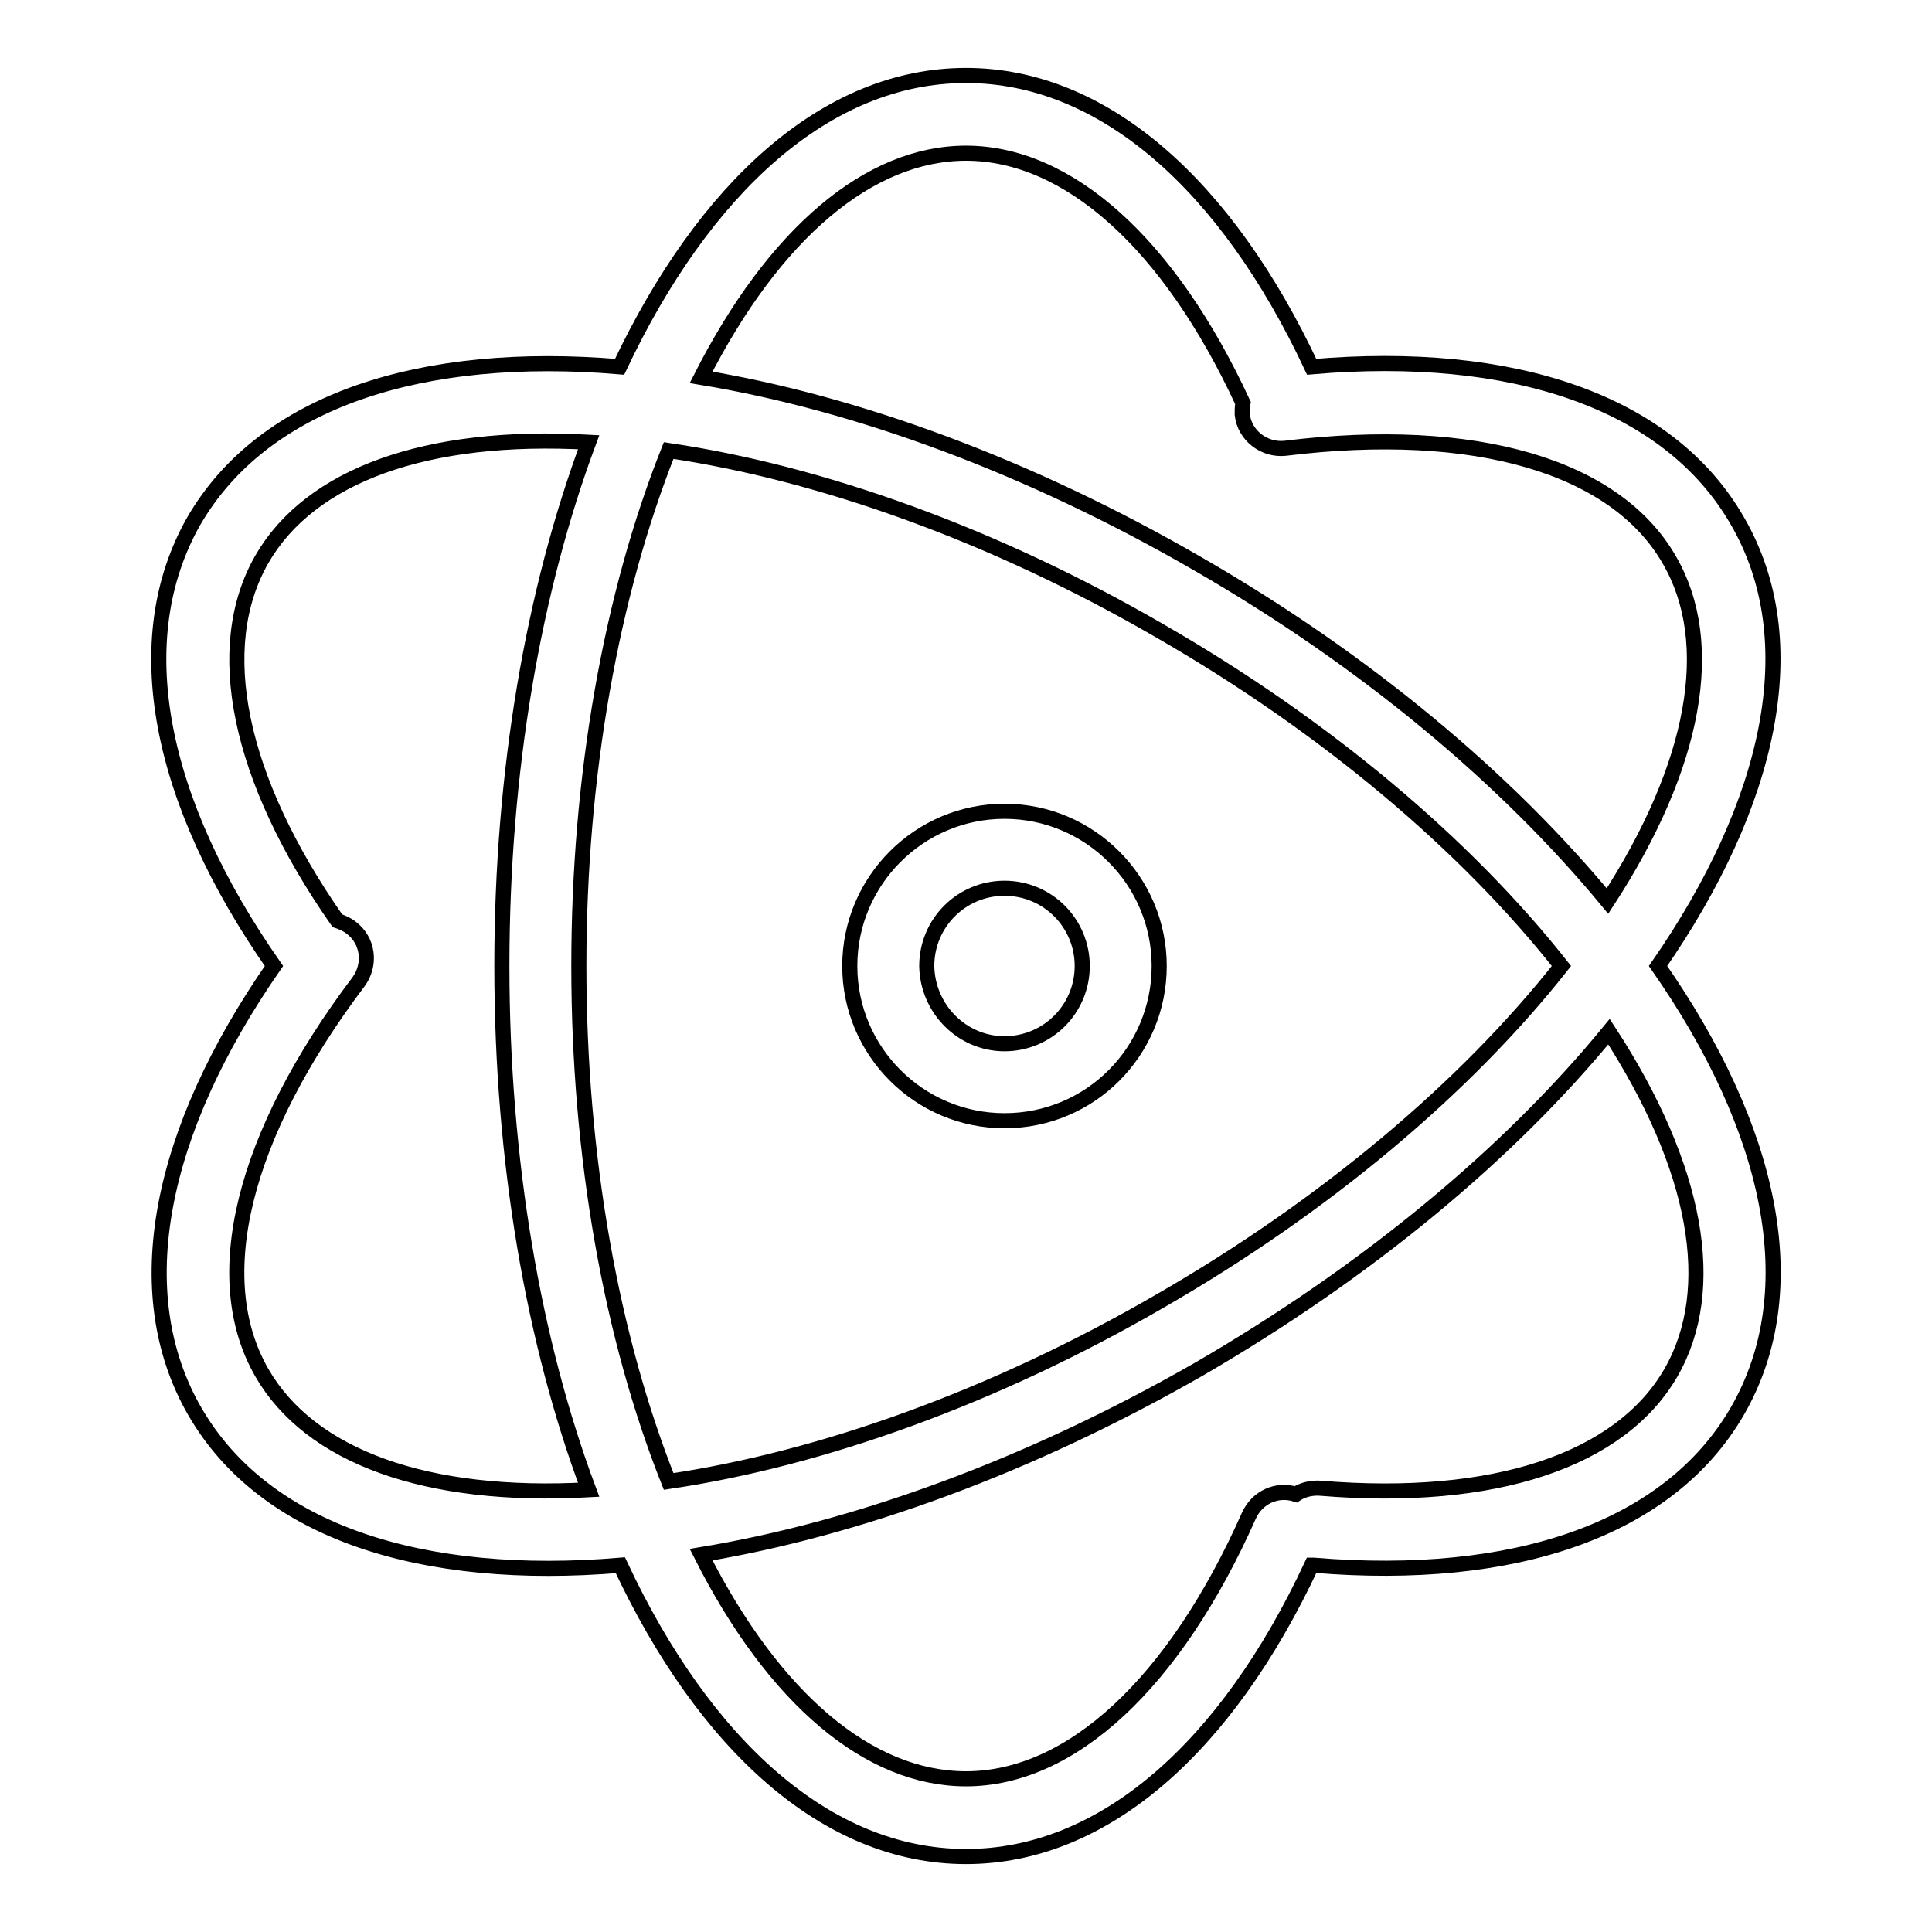 <?xml version="1.0" encoding="utf-8"?>
<!-- Svg Vector Icons : http://www.onlinewebfonts.com/icon -->
<!DOCTYPE svg PUBLIC "-//W3C//DTD SVG 1.1//EN" "http://www.w3.org/Graphics/SVG/1.1/DTD/svg11.dtd">
<svg version="1.1" xmlns="http://www.w3.org/2000/svg" xmlns:xlink="http://www.w3.org/1999/xlink" x="0px" y="0px" viewBox="0 0 256 256" enable-background="new 0 0 256 256" xml:space="preserve">
<g> <path stroke-width="2" fill-opacity="0" stroke="#000000"  d="M164.7,53.4c-9.8-21.2-23.2-33.1-36.7-33.1c-12.8,0-25.4,10.6-35.1,29.7c20.6,3.4,43.5,11.8,65.8,24.7 c22.4,12.9,41,28.6,54.3,44.7c11.7-18,14.6-34.2,8.2-45.2c-7.1-12.4-25.7-17.9-50.9-14.8c-2.8,0.3-5.4-1.7-5.7-4.5 C164.6,54.3,164.6,53.9,164.7,53.4z M173.8,48.6c26.6-2.3,47.3,4.6,56.4,20.4c9.3,16,4.4,37.5-10.5,59c15,21.5,19.8,42.9,10.5,59 c-9.1,15.7-29.6,22.6-56.1,20.4c-0.1,0-0.2,0-0.3,0C162.5,231.6,146.2,246,128,246c-18.5,0-34.7-14.9-45.8-38.6 c-26.1,2.2-47.1-4.3-56.4-20.4c-9.1-15.8-4.7-37.1,10.5-59c-15.3-21.9-19.6-43.2-10.6-59c9.3-16,30.3-22.6,56.4-20.4 C93.3,24.9,109.5,10,128,10C146.2,10,162.5,24.5,173.8,48.6z M44.7,122c0.6,0.2,1.3,0.5,1.8,0.9c2.3,1.7,2.7,4.9,1,7.2 c-15.4,20.4-20,39.3-12.8,51.8c6.4,11.1,21.8,16.7,43.3,15.5c-7.3-19.5-11.5-43.5-11.5-69.4c0-25.9,4.2-49.8,11.5-69.4 c-21.5-1.2-36.9,4.4-43.3,15.5C28,85.8,31.5,103.1,44.7,122L44.7,122z M88.6,196.3c20.3-3,43.2-11.2,65.1-23.9 c21.9-12.6,40.5-28.3,53.2-44.4c-12.7-16.1-31.3-31.8-53.2-44.4c-21.9-12.7-44.8-20.9-65.1-23.9c-7.6,19.1-11.9,43-11.9,68.3 C76.7,153.3,81,177.2,88.6,196.3z M92.9,206c9.7,19.2,22.3,29.7,35.1,29.7c13.9,0,27.6-12.6,37.5-34.9c1.1-2.4,3.7-3.6,6.2-2.8 c0.9-0.6,2.1-0.9,3.3-0.8c23,1.9,39.7-3.7,46.4-15.3c6.4-11.1,3.5-27.2-8.2-45.2c-13.2,16.1-31.9,31.7-54.3,44.7 C136.4,194.3,113.5,202.6,92.9,206z M133.1,148.5c-11.3,0-20.5-9.2-20.5-20.5c0-11.3,9.2-20.5,20.5-20.5c11.3,0,20.5,9.2,20.5,20.5 C153.6,139.3,144.5,148.5,133.1,148.5z M133.1,138.3c5.7,0,10.3-4.6,10.3-10.3c0-5.7-4.6-10.3-10.3-10.3c-5.7,0-10.3,4.6-10.3,10.3 C122.9,133.7,127.5,138.3,133.1,138.3z"/></g>
</svg>